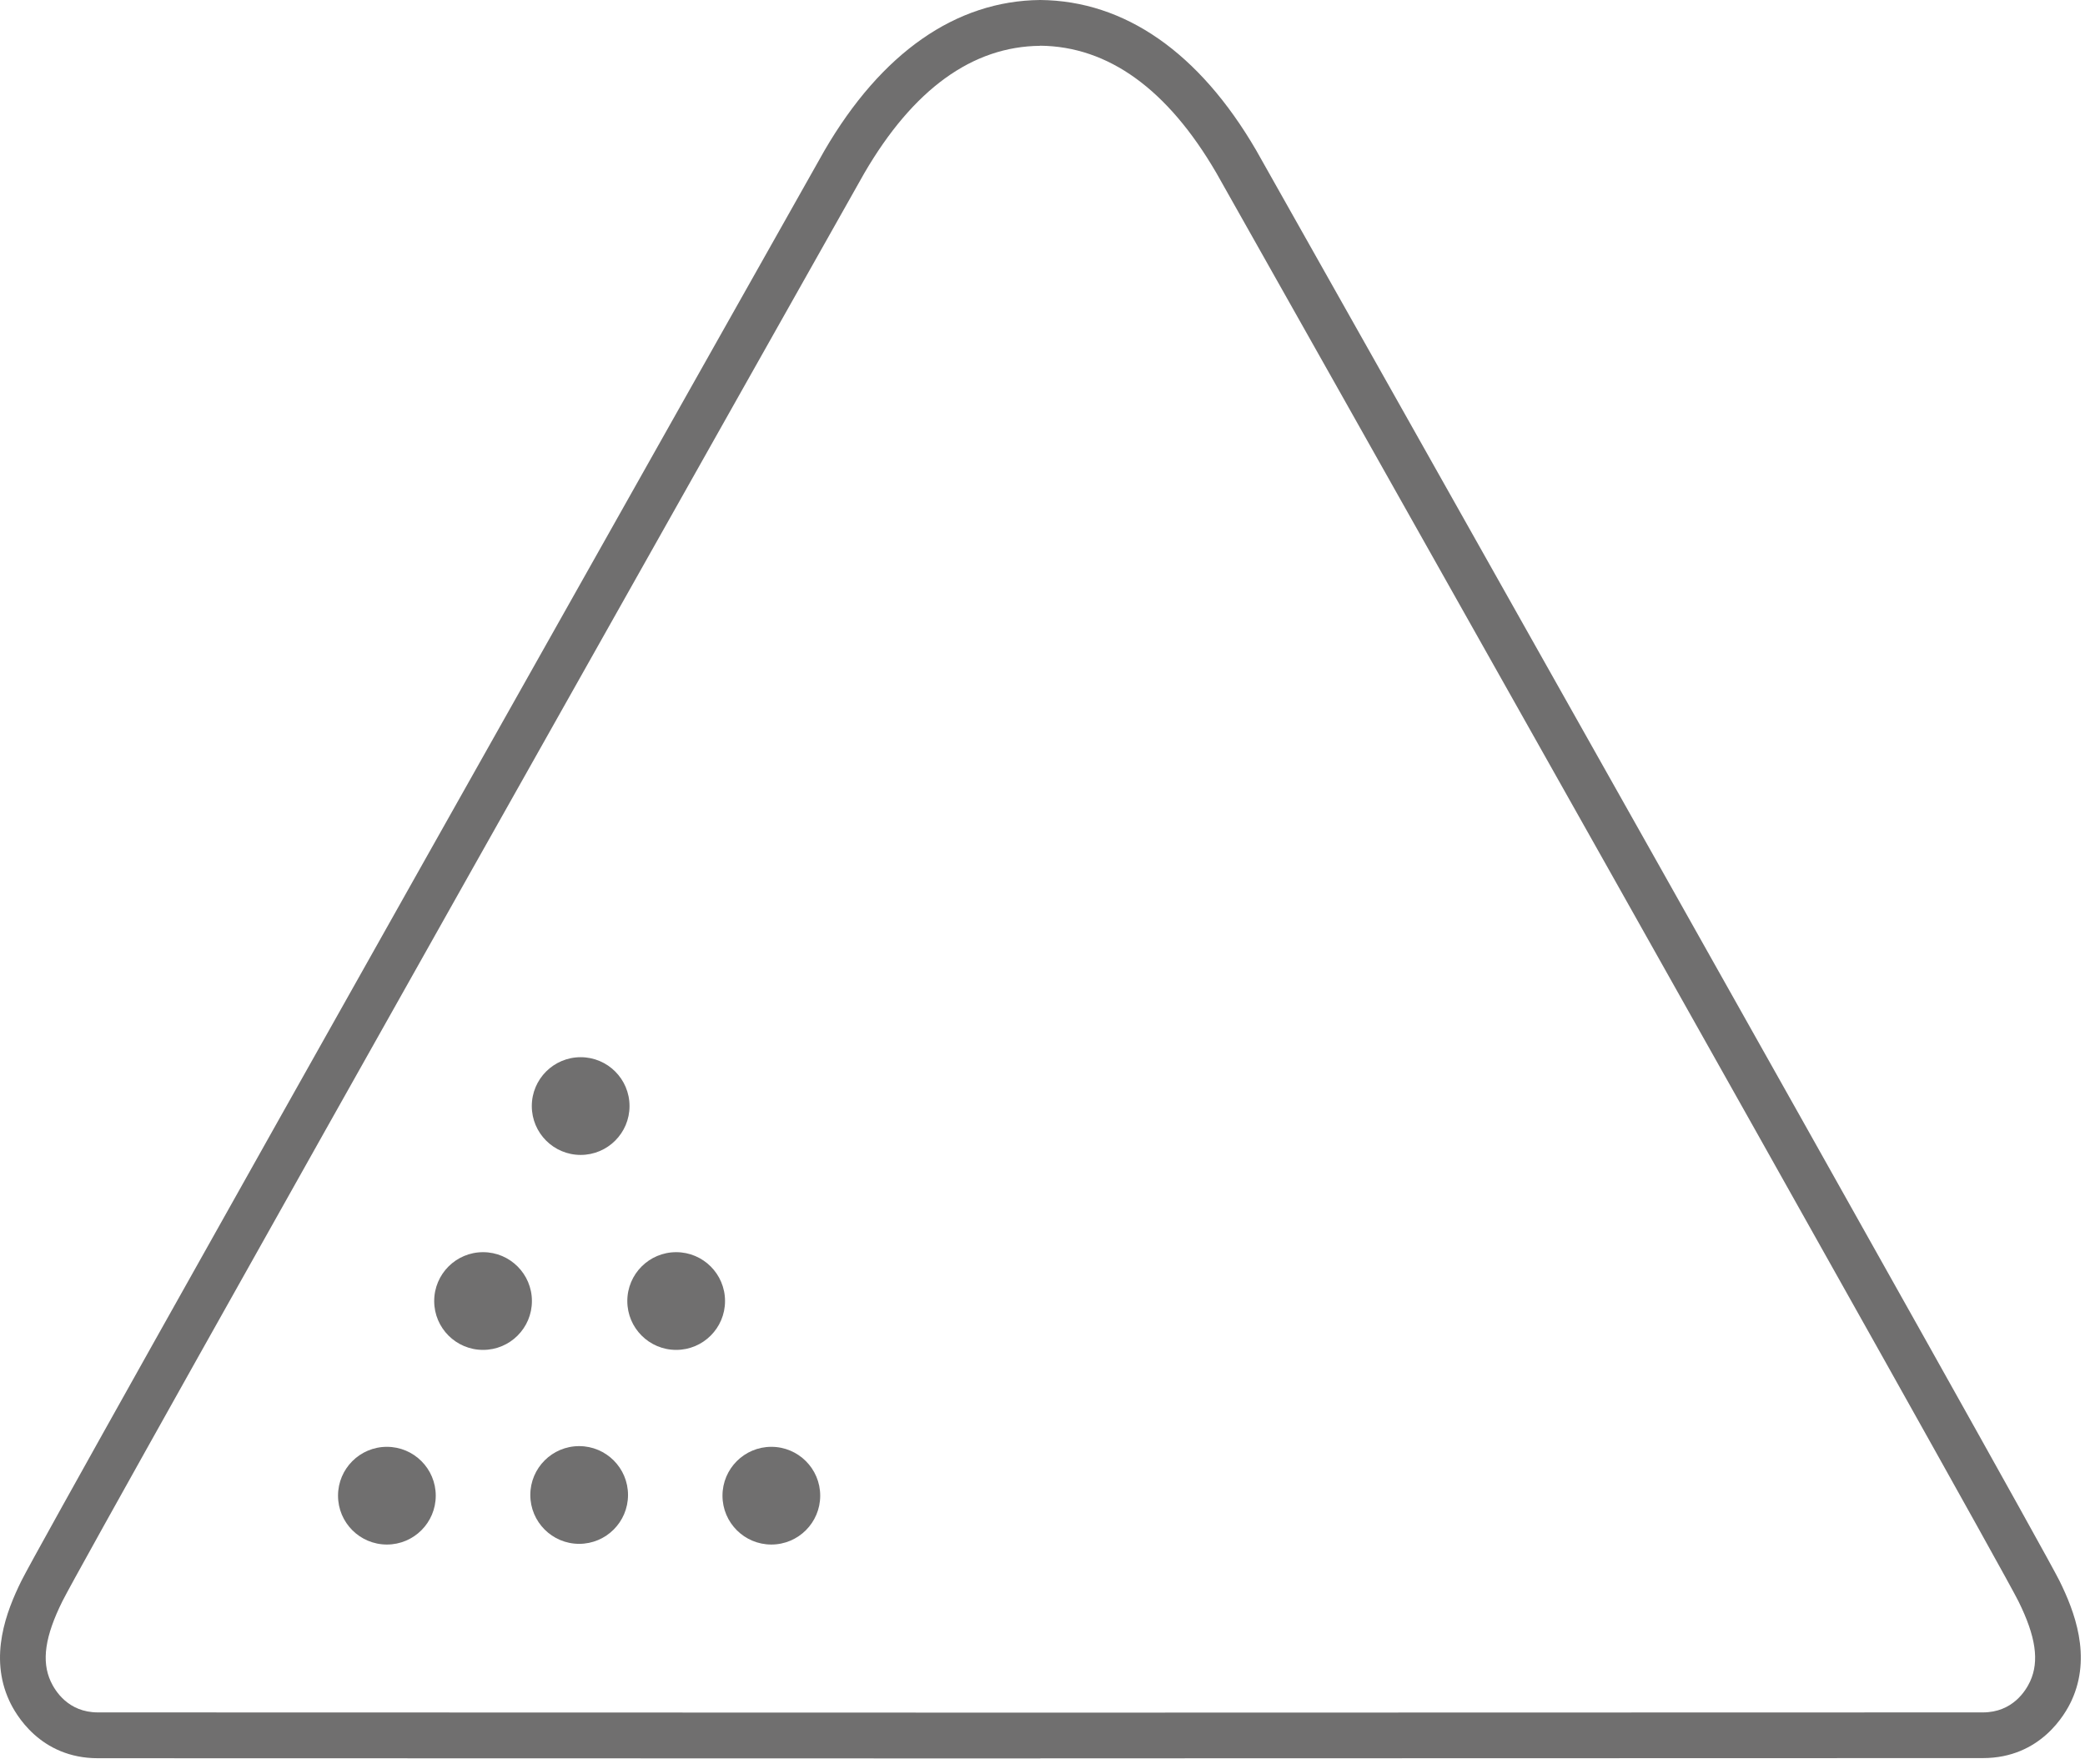 <?xml version="1.0" encoding="UTF-8"?> <svg xmlns="http://www.w3.org/2000/svg" width="130" height="110" viewBox="0 0 130 110" fill="none"><path d="M24.123 96.297C25.805 96.297 27.169 94.933 27.169 93.251C27.169 91.569 25.805 90.205 24.123 90.205C22.44 90.205 21.076 91.569 21.076 93.251C21.076 94.933 22.44 96.297 24.123 96.297Z" fill="#706F6F"></path><path d="M30.119 84.162C31.801 84.162 33.165 82.798 33.165 81.116C33.165 79.433 31.801 78.069 30.119 78.069C28.436 78.069 27.072 79.433 27.072 81.116C27.072 82.798 28.436 84.162 30.119 84.162Z" fill="#706F6F"></path><path d="M42.16 84.162C43.842 84.162 45.206 82.798 45.206 81.116C45.206 79.433 43.842 78.069 42.16 78.069C40.477 78.069 39.113 79.433 39.113 81.116C39.113 82.798 40.477 84.162 42.16 84.162Z" fill="#706F6F"></path><path d="M36.111 96.254C37.793 96.254 39.157 94.889 39.157 93.207C39.157 91.525 37.793 90.161 36.111 90.161C34.428 90.161 33.065 91.525 33.065 93.207C33.065 94.889 34.428 96.254 36.111 96.254Z" fill="#706F6F"></path><path d="M36.205 72.006C37.887 72.006 39.251 70.642 39.251 68.96C39.251 67.277 37.887 65.913 36.205 65.913C34.522 65.913 33.158 67.277 33.158 68.96C33.158 70.642 34.522 72.006 36.205 72.006Z" fill="#706F6F"></path><path d="M48.093 96.297C49.776 96.297 51.14 94.933 51.14 93.251C51.14 91.569 49.776 90.205 48.093 90.205C46.411 90.205 45.047 91.569 45.047 93.251C45.047 94.933 46.411 96.297 48.093 96.297Z" fill="#706F6F"></path><path d="M64.87 109.634L6.106 109.62C2.506 109.62 0.961 106.872 0.575 106.027C-0.693 103.272 0.4 100.451 1.333 98.564C2.936 95.328 49.434 12.885 51.409 9.38C54.958 3.287 59.601 0.051 64.855 0C70.132 0.044 74.774 3.28 78.316 9.358C80.306 12.885 126.797 95.32 128.407 98.556C129.34 100.444 130.433 103.264 129.165 106.019C128.779 106.865 127.227 109.612 123.633 109.612L64.87 109.627V109.634ZM64.855 2.857C60.628 2.893 56.933 5.568 53.887 10.801C53.413 11.646 5.458 96.669 3.891 99.832C2.805 102.018 2.579 103.563 3.162 104.831C3.432 105.414 4.248 106.763 6.106 106.763L64.87 106.777L123.633 106.763C125.485 106.763 126.308 105.414 126.578 104.831C127.161 103.563 126.935 102.025 125.849 99.832C124.268 96.654 76.327 11.639 75.838 10.779C72.799 5.561 69.104 2.893 64.855 2.85V2.857Z" fill="#706F6F"></path></svg> 